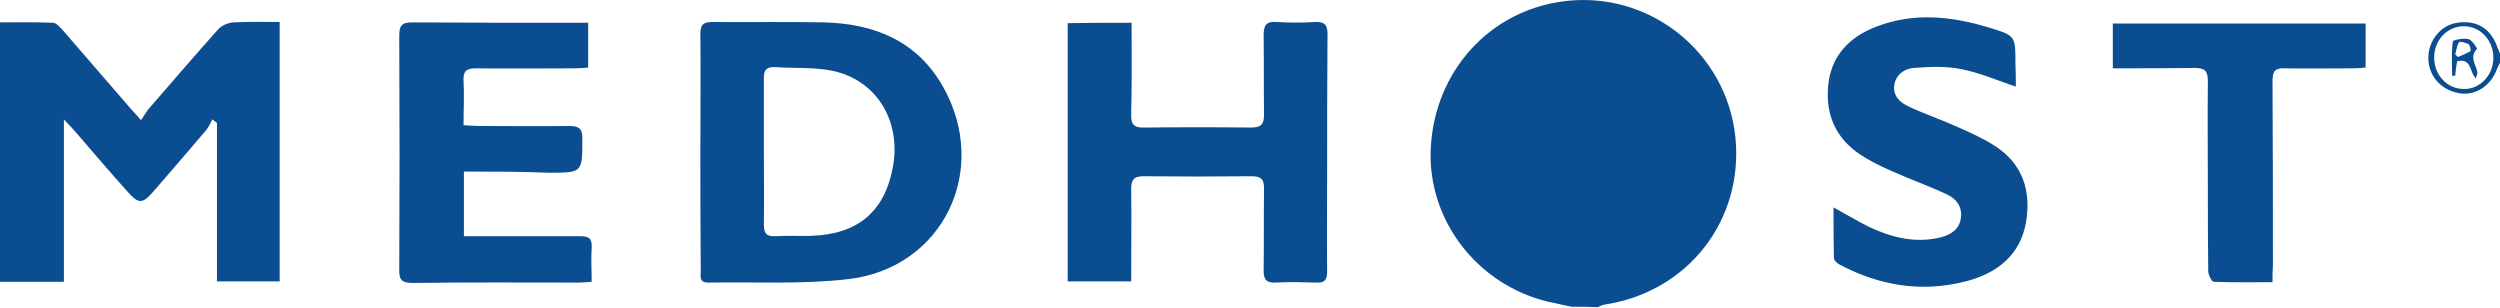 <svg xmlns="http://www.w3.org/2000/svg" width="317" height="39" fill="none" viewBox="0 0 317 39">
    <path fill="#0B4D91" d="M199.249 38.893c-.988-.197-1.976-.444-2.964-.642-9.038-2.173-15.311-10.422-14.867-19.46.494-9.73 7.409-17.387 16.794-18.621 10.817-1.433 20.695 6.371 21.831 17.188 1.087 10.52-5.976 19.609-16.447 21.239-.346.05-.692.197-.988.346-1.136-.05-2.272-.05-3.359-.05zM317 7.973c-.099.198-.247.445-.346.692-.79 2.223-2.766 3.507-4.791 3.161-2.371-.395-3.951-2.223-3.951-4.495 0-2.173 1.58-4.149 3.655-4.445 2.519-.395 4.346.79 5.137 3.21.098.248.197.445.296.692v1.185zm-8.347-.691c0 2.223 1.63 4 3.754 4 2.074.05 3.753-1.777 3.753-3.95 0-2.223-1.63-4.001-3.753-4.001-2.075 0-3.754 1.728-3.754 3.951zM8.1 35.732H0V2.837c2.272 0 4.495-.05 6.717.05.445 0 .89.592 1.285.987l8.594 9.928c.346.395.691.74 1.284 1.432.346-.494.593-.938.89-1.333 2.963-3.408 5.877-6.816 8.89-10.175.444-.494 1.235-.84 1.926-.89 1.926-.098 3.853-.049 5.878-.049v32.896h-7.952V15.58l-.593-.444c-.247.444-.445.987-.79 1.383-2.223 2.617-4.446 5.186-6.668 7.754-1.433 1.63-1.877 1.63-3.36-.05-2.271-2.518-4.444-5.087-6.618-7.606-.345-.395-.74-.79-1.383-1.482v20.597zM88.807 19.334c0-4.989.05-9.977 0-14.966 0-1.186.296-1.58 1.531-1.58 4.693.049 9.385-.05 14.077.049 6.421.148 11.904 2.321 15.213 8.248 5.878 10.52-.05 22.869-12.002 24.301-5.878.692-11.904.346-17.831.445-1.186 0-.939-.84-.939-1.482-.049-5.038-.049-10.027-.049-15.015zm8.051-.099c0 3.062.05 6.125 0 9.187 0 1.087.247 1.58 1.432 1.531 1.531-.099 3.063 0 4.594-.05 5.976-.197 9.384-3.16 10.372-8.94.988-5.926-2.371-11.063-8.051-12.051-2.222-.395-4.544-.247-6.865-.395-1.136-.099-1.531.395-1.482 1.482v9.236zM143.485 2.886c0 3.952.049 7.755-.05 11.607-.049 1.383.445 1.73 1.729 1.68 4.495-.05 8.99-.05 13.435 0 1.235 0 1.679-.346 1.679-1.63-.049-3.359 0-6.718-.049-10.076 0-1.235.296-1.778 1.63-1.68 1.63.1 3.26.1 4.89 0 1.185-.049 1.58.346 1.58 1.532-.049 5.877-.049 11.706-.049 17.583 0 4.199-.05 8.348 0 12.546 0 1.087-.346 1.432-1.383 1.383-1.729-.05-3.458-.099-5.186 0-1.186.05-1.482-.445-1.482-1.531.049-3.458 0-6.915.049-10.373 0-1.185-.346-1.58-1.58-1.58-4.594.05-9.187.05-13.731 0-1.235 0-1.532.494-1.532 1.63.05 3.852 0 7.705 0 11.706h-8.051V2.936c2.717-.05 5.285-.05 8.101-.05zM58.825 21.754v8.2h14.769c1.037 0 1.481.246 1.432 1.382-.099 1.433 0 2.816 0 4.396-.642.05-1.185.1-1.729.1-6.964 0-13.978-.05-20.942.048-1.284 0-1.778-.296-1.729-1.679.05-9.878.05-19.757 0-29.635 0-1.334.296-1.729 1.68-1.729 6.914.05 13.879.05 20.794.05h1.481v5.68c-.543.049-1.136.098-1.728.098-4.199 0-8.348.05-12.546 0-1.235 0-1.58.395-1.531 1.58.099 1.828 0 3.656 0 5.632.79.049 1.432.098 2.074.098 3.754 0 7.557.05 11.311 0 1.186 0 1.729.297 1.68 1.63 0 4.297.049 4.297-4.298 4.297-3.507-.148-7.013-.148-10.718-.148zM255.605 10.986c-2.47-.84-4.643-1.778-6.915-2.222-1.926-.395-4.001-.297-6.026-.148-1.185.098-2.272.84-2.469 2.173-.198 1.383.74 2.222 1.827 2.716 1.976.939 4.05 1.63 6.026 2.52 1.679.74 3.359 1.481 4.89 2.469 3.556 2.272 4.643 5.73 3.951 9.73-.741 4.199-3.754 6.47-7.656 7.458-5.581 1.433-10.915.544-15.953-2.123-.297-.148-.741-.544-.741-.84-.05-2.075-.05-4.1-.05-6.421 1.63.889 3.013 1.729 4.396 2.42 2.914 1.383 5.927 2.174 9.187 1.383 1.334-.346 2.371-1.037 2.569-2.47.197-1.432-.593-2.42-1.729-2.963-2.321-1.087-4.692-1.926-7.014-2.963-1.383-.593-2.766-1.285-4.05-2.124-3.013-2.026-4.346-4.94-4.05-8.545.296-3.853 2.618-6.322 6.125-7.656 4.741-1.828 9.483-1.334 14.225.099 3.457 1.037 3.408 1.086 3.408 4.643.049.938.049 1.827.049 2.864zM288.155 35.781c-2.569 0-5.038.05-7.458-.05-.247 0-.692-.888-.692-1.333-.049-3.408-.049-6.816-.049-10.224 0-4.643-.05-9.286 0-13.88 0-1.234-.346-1.678-1.63-1.678-3.458.049-6.915.049-10.422.049v-5.68h32.056v5.581c-.544.05-1.038.099-1.581.099-2.914 0-5.828.05-8.693 0-1.185-.05-1.531.346-1.531 1.58.049 7.854.049 15.707.049 23.511-.049.544-.049 1.136-.049 2.025z"/>
    <path fill="#0B4D91" d="M313.938 9.95c-.84-.89-.544-2.619-2.371-2.174a22.887 22.887 0 0 0-.247 1.828h-.395c0-1.433-.099-2.915.099-4.347.049-.198 1.333-.445 1.975-.296.445.098 1.136 1.185 1.087 1.234-1.037 1.087-.05 2.075.049 3.063 0 .148-.099.296-.197.691zm-2.618-3.063l.346.346c.543-.247 1.086-.445 1.58-.741.099-.05-.049-.79-.247-.89-.346-.197-1.136-.394-1.185-.246-.297.444-.346 1.037-.494 1.531z"/>
</svg>
